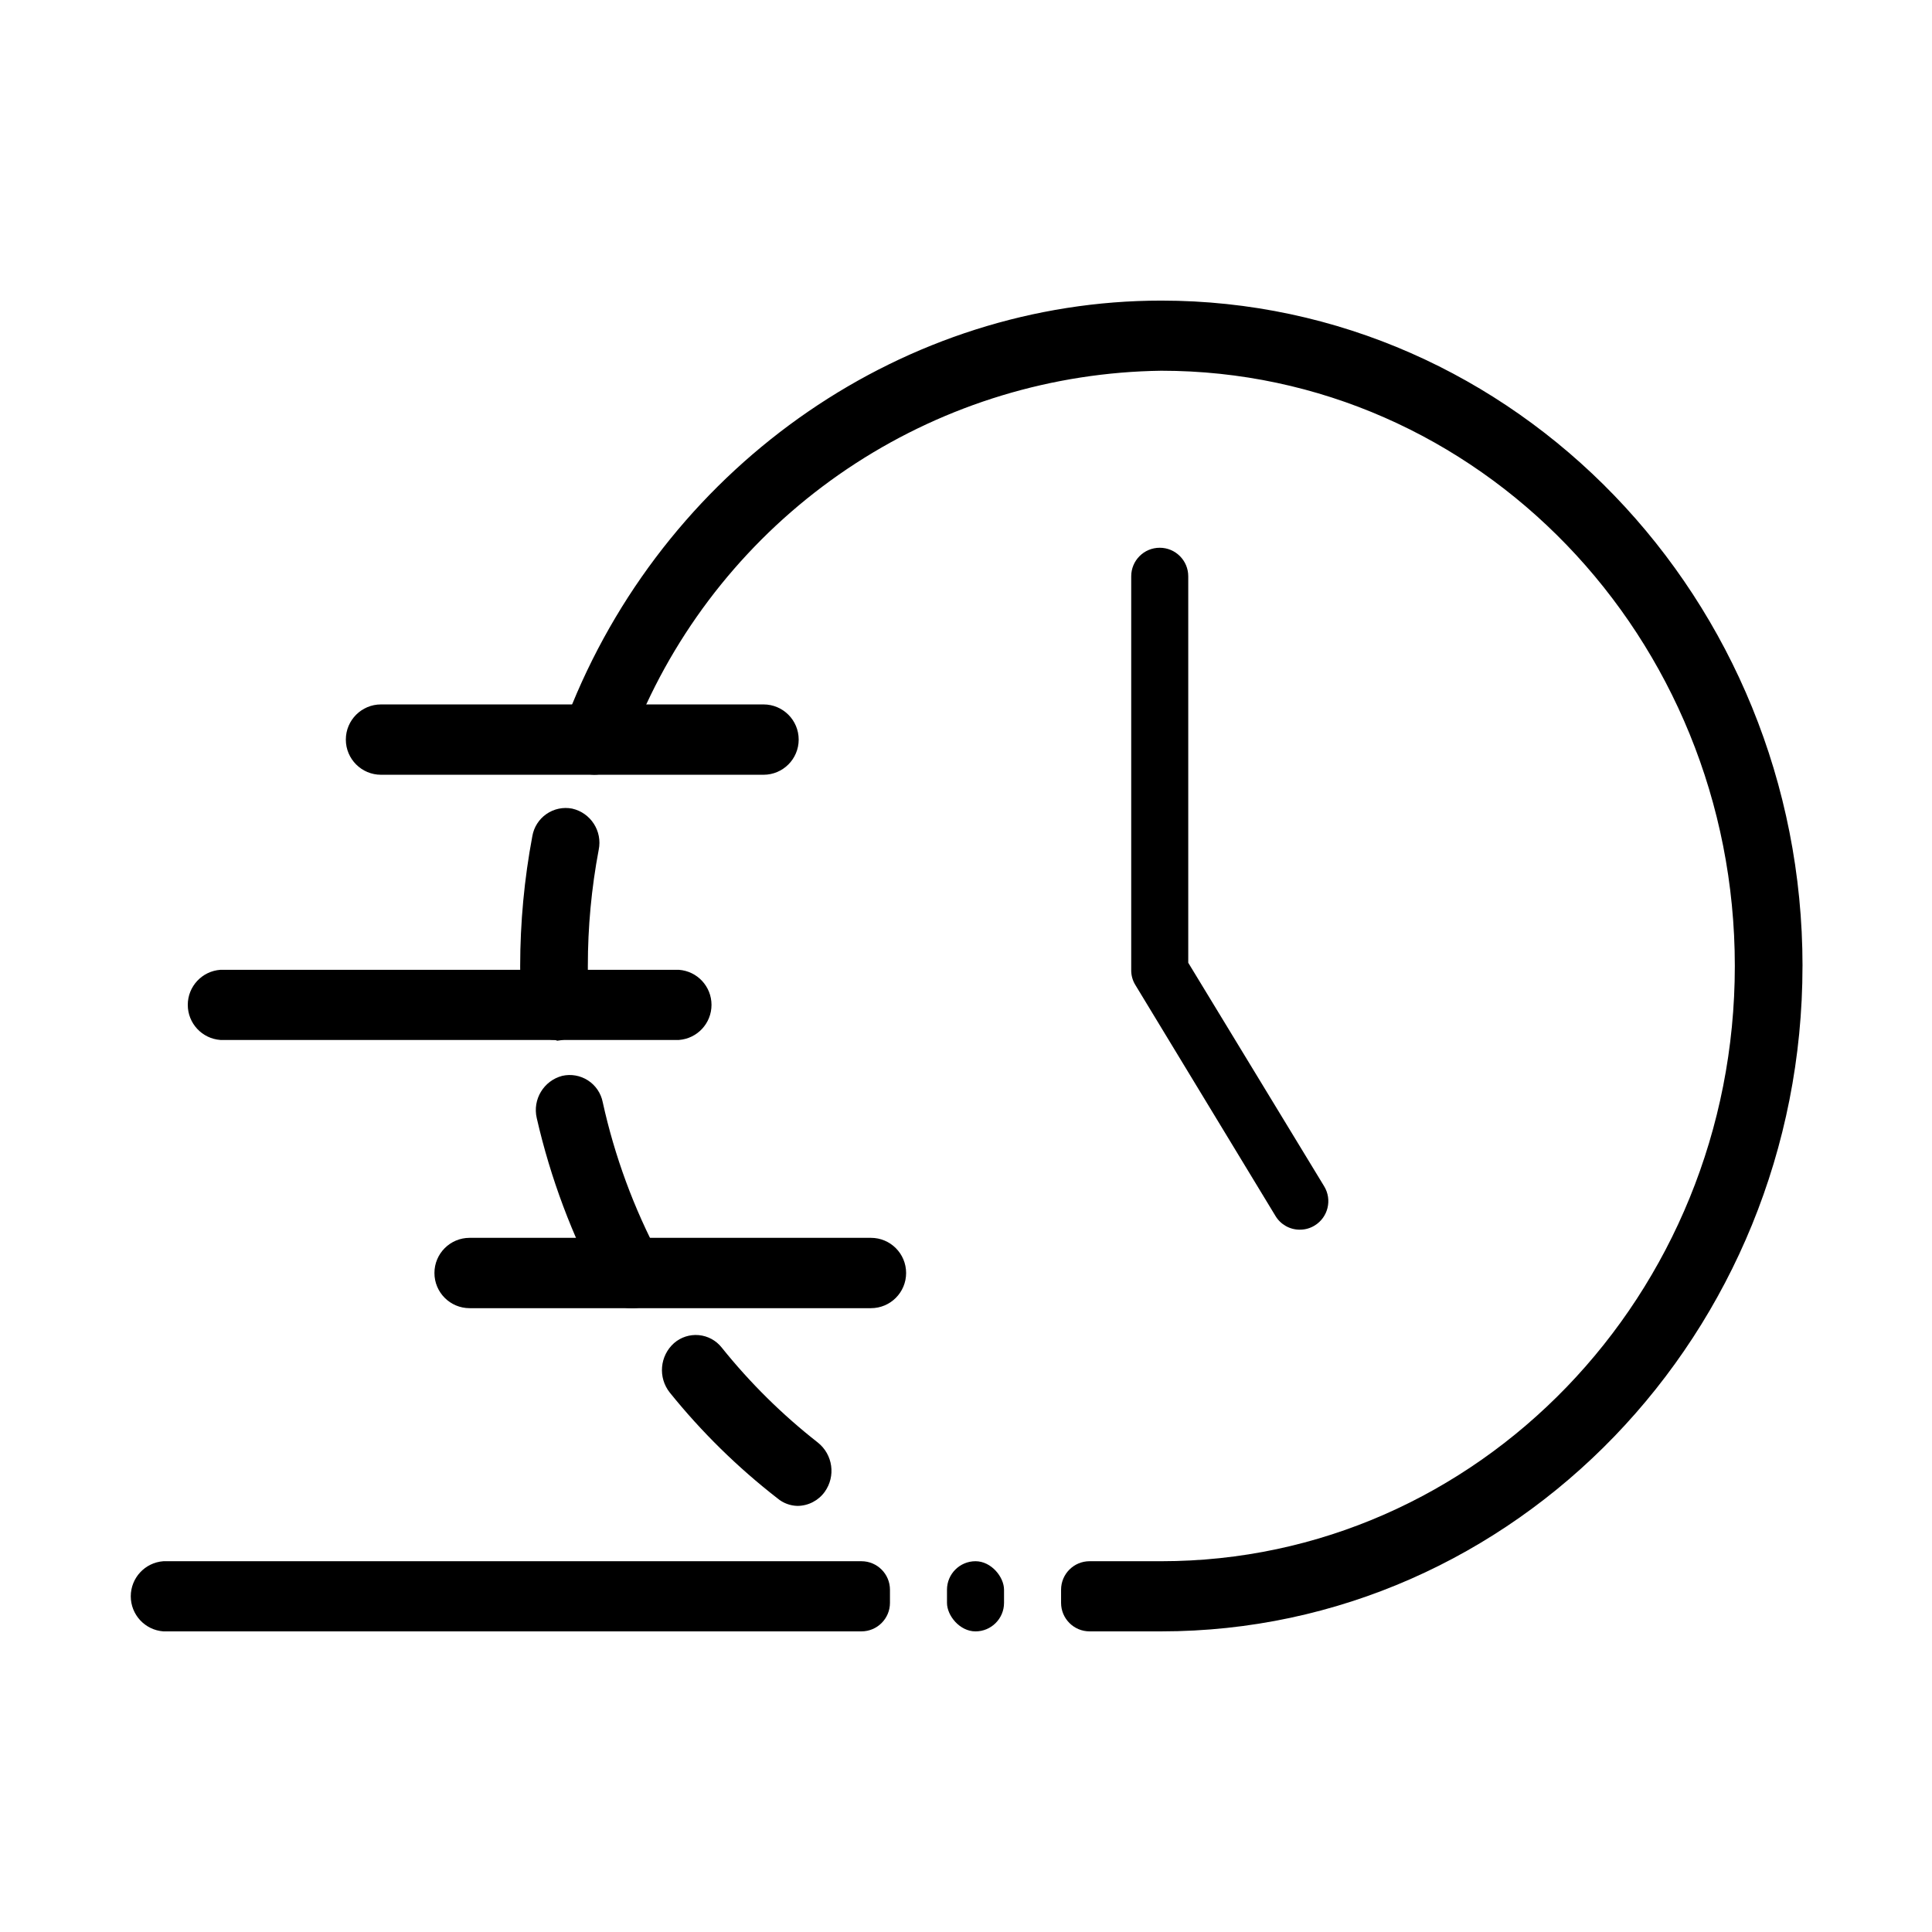 <?xml version="1.0" encoding="UTF-8"?>
<!-- Uploaded to: ICON Repo, www.svgrepo.com, Generator: ICON Repo Mixer Tools -->
<svg fill="#000000" width="800px" height="800px" version="1.1" viewBox="144 144 512 512" xmlns="http://www.w3.org/2000/svg">
 <g>
  <path d="m187.29 557.74h185c4.172 0 7.559 3.383 7.559 7.555v3.477c0 4.176-3.387 7.559-7.559 7.559h-185c-4.867-0.359-8.633-4.414-8.633-9.297 0-4.879 3.766-8.934 8.633-9.293z"/>
  <path d="m402.52 557.74c4.172 0 7.559 4.172 7.559 7.559v3.477c0 4.172-3.383 7.559-7.559 7.559-4.172 0-7.559-4.172-7.559-7.559v-3.477c0-4.172 3.383-7.559 7.559-7.559z"/>
  <path d="m621.68 400c0 97.234-76.227 176.33-169.93 176.33h-18.996c-4.172 0-7.559-3.383-7.559-7.559v-3.477c0-4.172 3.387-7.555 7.559-7.555h18.992c83.832 0 152-70.535 152-157.74 0-87.211-68.164-157.75-152-157.75-28.766 0.391-56.836 8.898-80.984 24.539-24.145 15.645-43.383 37.785-55.496 63.883-1.965 4.082-3.727 8.312-5.34 12.645-1.293 3.547-4.641 5.93-8.414 5.996-1.105-0.023-2.199-0.246-3.223-0.656-4.621-2.031-6.836-7.324-5.039-12.039 0.754-2.016 1.512-3.981 2.367-5.945 26.398-64.289 88.418-107.01 156.13-107.01 93.711 0 169.94 79.098 169.94 176.34z"/>
  <path d="m488.47 469.88c-2.641 0.008-5.086-1.367-6.449-3.625l-37.133-61.215c-0.73-1.176-1.117-2.539-1.105-3.93v-104.39c0-4.176 3.383-7.559 7.555-7.559 4.176 0 7.559 3.383 7.559 7.559v102.42l36.023 59.246v0.004c2.164 3.562 1.039 8.207-2.519 10.379-1.18 0.73-2.543 1.117-3.93 1.105z"/>
  <path d="m291.12 419.6c-4.824-0.078-8.754-3.898-8.969-8.719-0.203-3.559-0.301-7.188-0.301-10.883v0.004c0.012-11.547 1.09-23.066 3.223-34.41 0.406-2.379 1.75-4.492 3.731-5.867 1.98-1.375 4.434-1.895 6.801-1.441 4.941 1.105 8.082 5.977 7.055 10.934-1.918 10.148-2.879 20.457-2.875 30.785 0 3.273 0 6.5 0.301 9.723h0.004c0.238 2.453-0.52 4.902-2.102 6.797-1.582 1.895-3.856 3.074-6.312 3.277z"/>
  <path d="m311.23 490.68c-3.285-0.027-6.297-1.844-7.859-4.734-7.727-14.379-13.488-29.734-17.129-45.645-1.148-4.941 1.844-9.898 6.75-11.188 2.348-0.535 4.812-0.098 6.836 1.211 2.019 1.309 3.426 3.383 3.894 5.742 3.144 14.312 8.23 28.129 15.117 41.062 2.406 4.469 0.902 10.043-3.426 12.695-1.305 0.625-2.738 0.918-4.184 0.855z"/>
  <path d="m355.36 543.08c-1.957-0.039-3.844-0.75-5.34-2.016-10.559-8.199-20.129-17.602-28.516-28.012-3.16-3.973-2.672-9.719 1.109-13.102 1.805-1.578 4.18-2.348 6.57-2.129s4.586 1.406 6.074 3.289c7.5 9.352 16.055 17.805 25.492 25.191 3.981 3.176 4.777 8.906 1.816 13.047-1.672 2.32-4.348 3.707-7.207 3.731z"/>
  <path d="m374.81 490.68h-106.36c-5.148 0-9.32-4.172-9.32-9.32 0-5.148 4.172-9.32 9.32-9.32h106.36c5.148 0 9.32 4.172 9.32 9.32 0 5.148-4.172 9.32-9.32 9.32z"/>
  <path d="m323.92 419.6h-121.52c-4.871-0.359-8.637-4.414-8.637-9.297 0-4.883 3.766-8.938 8.637-9.293h121.52c4.871 0.355 8.637 4.41 8.637 9.293 0 4.883-3.766 8.938-8.637 9.297z"/>
  <path d="m346.34 349.32h-101.37c-5.148 0-9.32-4.176-9.32-9.32 0-5.148 4.172-9.32 9.32-9.32h101.37c5.148 0 9.32 4.172 9.32 9.32 0 5.144-4.172 9.32-9.32 9.32z"/>
 </g>
</svg>